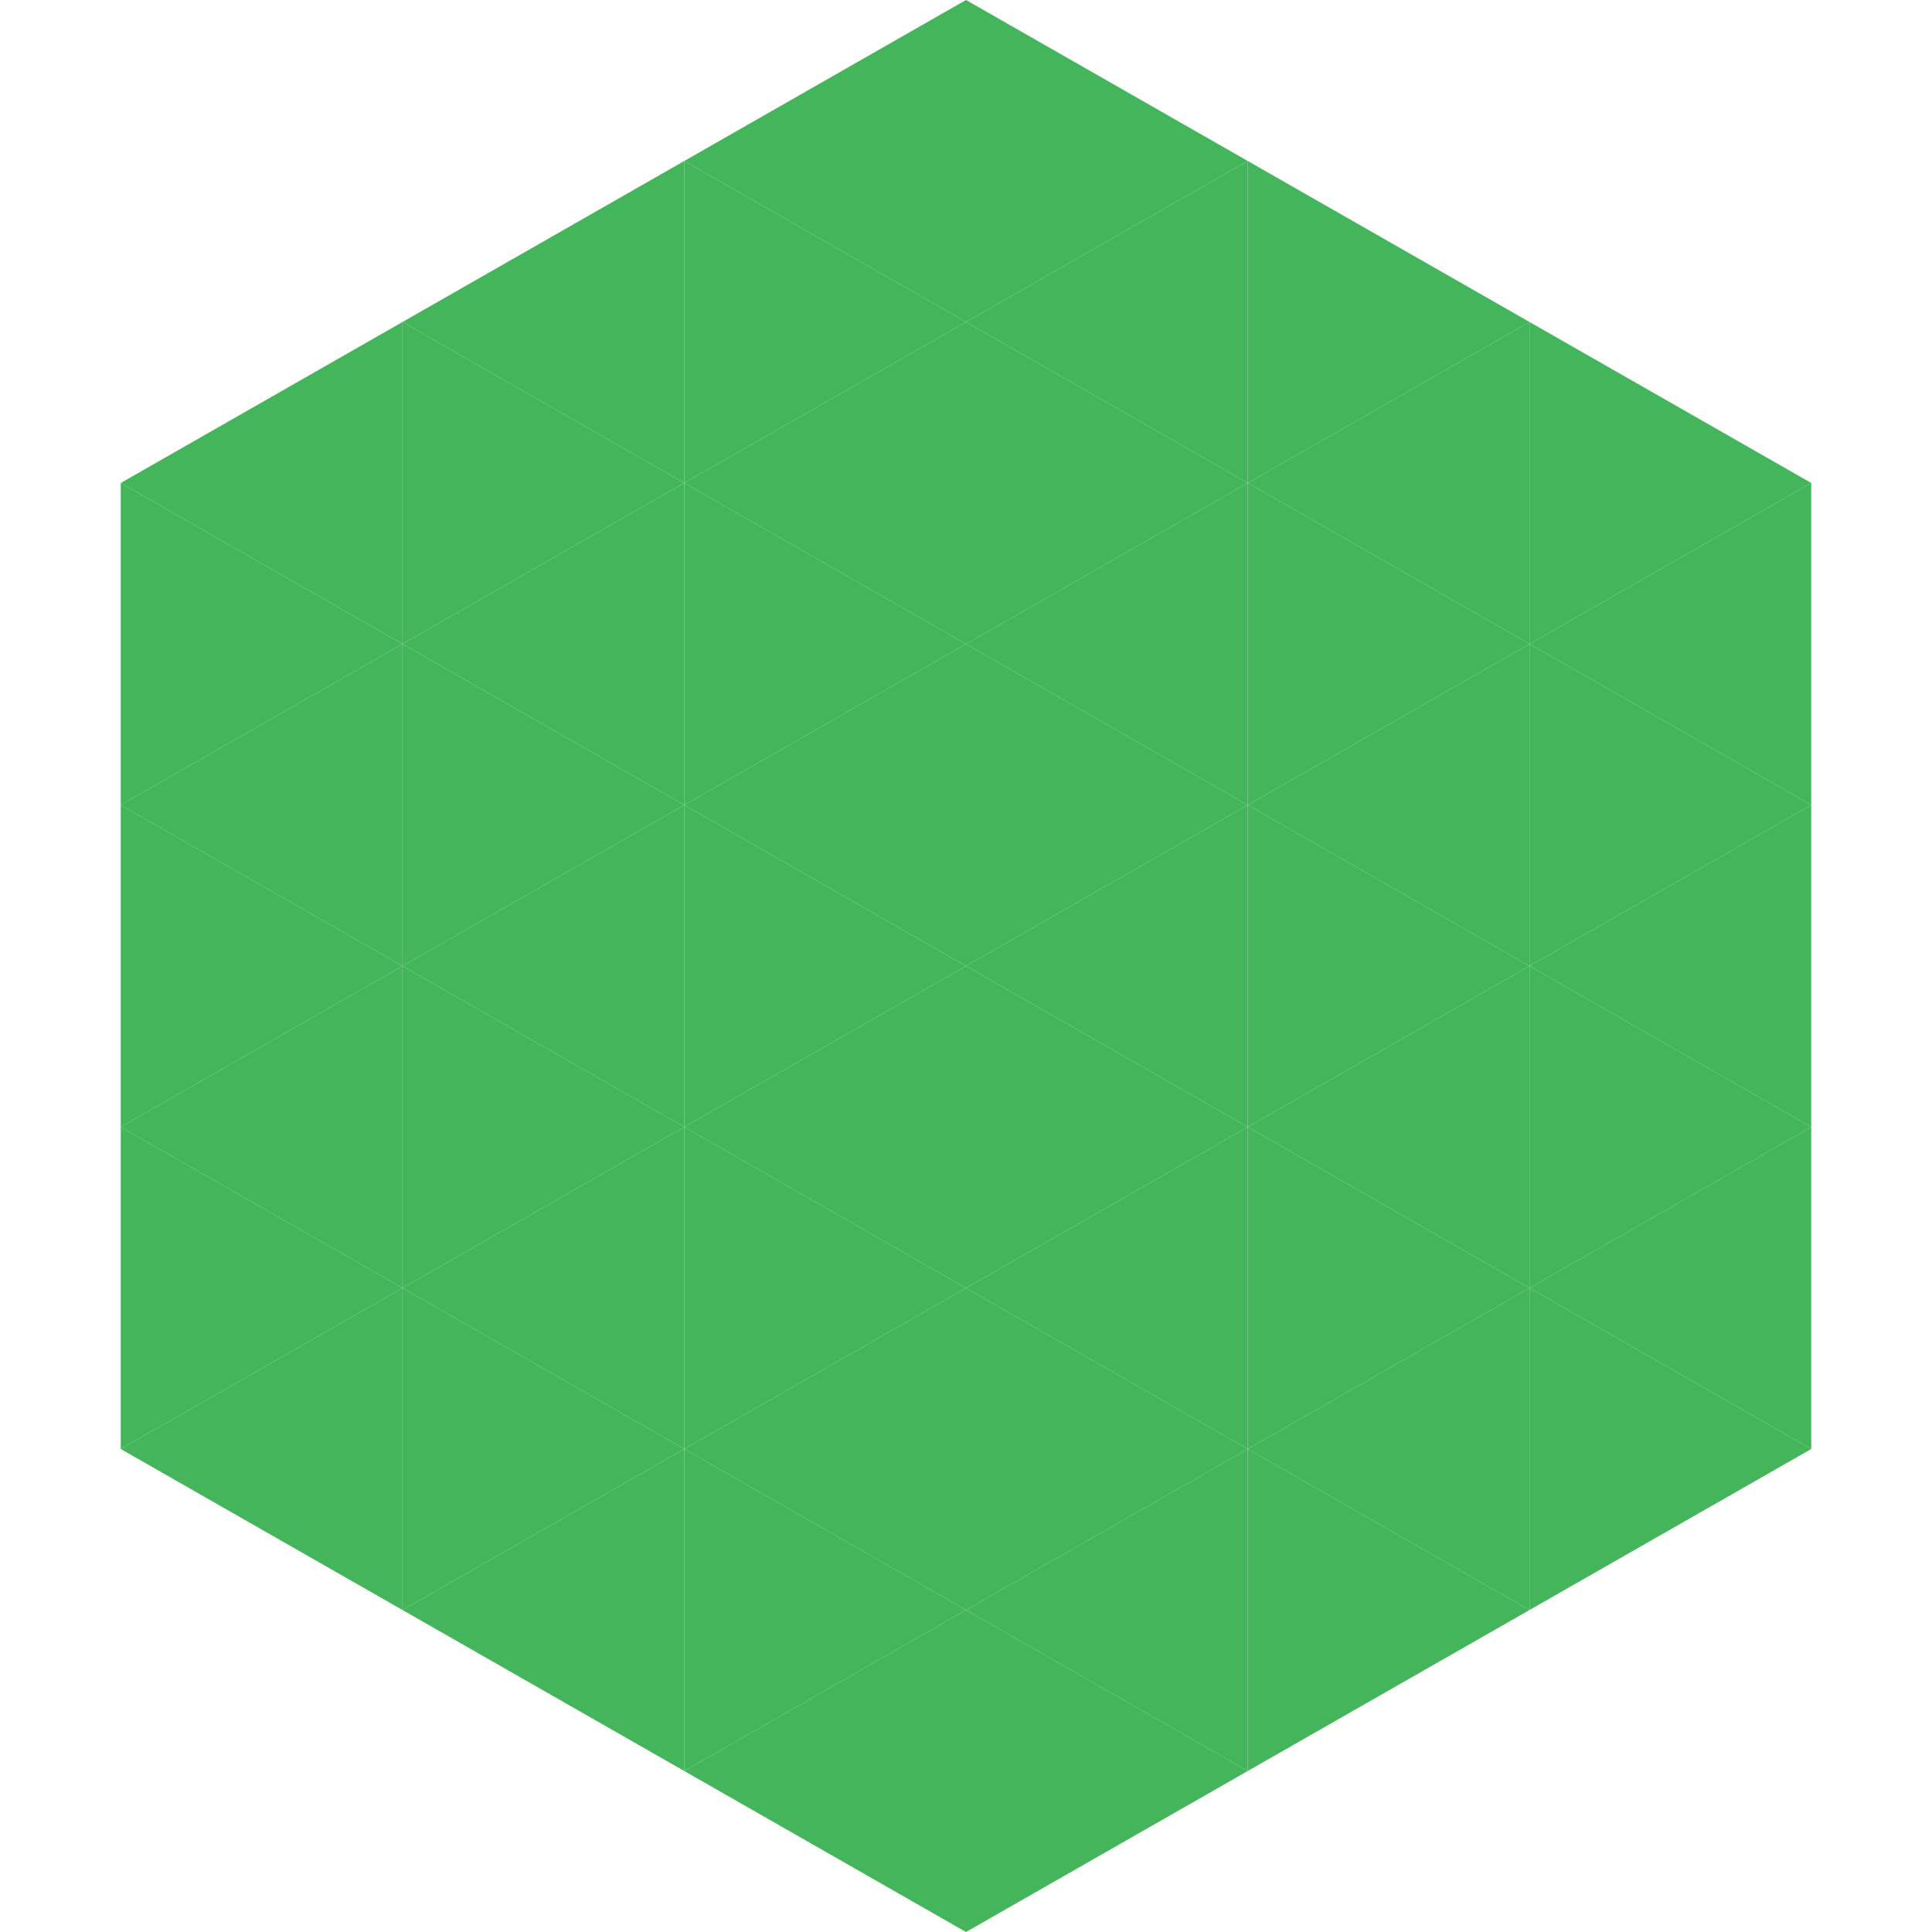 <?xml version="1.0"?>
<!-- Generated by SVGo -->
<svg width="240" height="240"
     xmlns="http://www.w3.org/2000/svg"
     xmlns:xlink="http://www.w3.org/1999/xlink">
<polygon points="50,40 15,60 50,80" style="fill:rgb(68,181,90)" />
<polygon points="190,40 225,60 190,80" style="fill:rgb(68,181,90)" />
<polygon points="15,60 50,80 15,100" style="fill:rgb(68,181,90)" />
<polygon points="225,60 190,80 225,100" style="fill:rgb(68,181,90)" />
<polygon points="50,80 15,100 50,120" style="fill:rgb(68,181,90)" />
<polygon points="190,80 225,100 190,120" style="fill:rgb(68,181,90)" />
<polygon points="15,100 50,120 15,140" style="fill:rgb(68,181,90)" />
<polygon points="225,100 190,120 225,140" style="fill:rgb(68,181,90)" />
<polygon points="50,120 15,140 50,160" style="fill:rgb(68,181,90)" />
<polygon points="190,120 225,140 190,160" style="fill:rgb(68,181,90)" />
<polygon points="15,140 50,160 15,180" style="fill:rgb(68,181,90)" />
<polygon points="225,140 190,160 225,180" style="fill:rgb(68,181,90)" />
<polygon points="50,160 15,180 50,200" style="fill:rgb(68,181,90)" />
<polygon points="190,160 225,180 190,200" style="fill:rgb(68,181,90)" />
<polygon points="15,180 50,200 15,220" style="fill:rgb(255,255,255); fill-opacity:0" />
<polygon points="225,180 190,200 225,220" style="fill:rgb(255,255,255); fill-opacity:0" />
<polygon points="50,0 85,20 50,40" style="fill:rgb(255,255,255); fill-opacity:0" />
<polygon points="190,0 155,20 190,40" style="fill:rgb(255,255,255); fill-opacity:0" />
<polygon points="85,20 50,40 85,60" style="fill:rgb(68,181,90)" />
<polygon points="155,20 190,40 155,60" style="fill:rgb(68,181,90)" />
<polygon points="50,40 85,60 50,80" style="fill:rgb(68,181,90)" />
<polygon points="190,40 155,60 190,80" style="fill:rgb(68,181,90)" />
<polygon points="85,60 50,80 85,100" style="fill:rgb(68,181,90)" />
<polygon points="155,60 190,80 155,100" style="fill:rgb(68,181,90)" />
<polygon points="50,80 85,100 50,120" style="fill:rgb(68,181,90)" />
<polygon points="190,80 155,100 190,120" style="fill:rgb(68,181,90)" />
<polygon points="85,100 50,120 85,140" style="fill:rgb(68,181,90)" />
<polygon points="155,100 190,120 155,140" style="fill:rgb(68,181,90)" />
<polygon points="50,120 85,140 50,160" style="fill:rgb(68,181,90)" />
<polygon points="190,120 155,140 190,160" style="fill:rgb(68,181,90)" />
<polygon points="85,140 50,160 85,180" style="fill:rgb(68,181,90)" />
<polygon points="155,140 190,160 155,180" style="fill:rgb(68,181,90)" />
<polygon points="50,160 85,180 50,200" style="fill:rgb(68,181,90)" />
<polygon points="190,160 155,180 190,200" style="fill:rgb(68,181,90)" />
<polygon points="85,180 50,200 85,220" style="fill:rgb(68,181,90)" />
<polygon points="155,180 190,200 155,220" style="fill:rgb(68,181,90)" />
<polygon points="120,0 85,20 120,40" style="fill:rgb(68,181,90)" />
<polygon points="120,0 155,20 120,40" style="fill:rgb(68,181,90)" />
<polygon points="85,20 120,40 85,60" style="fill:rgb(68,181,90)" />
<polygon points="155,20 120,40 155,60" style="fill:rgb(68,181,90)" />
<polygon points="120,40 85,60 120,80" style="fill:rgb(68,181,90)" />
<polygon points="120,40 155,60 120,80" style="fill:rgb(68,181,90)" />
<polygon points="85,60 120,80 85,100" style="fill:rgb(68,181,90)" />
<polygon points="155,60 120,80 155,100" style="fill:rgb(68,181,90)" />
<polygon points="120,80 85,100 120,120" style="fill:rgb(68,181,90)" />
<polygon points="120,80 155,100 120,120" style="fill:rgb(68,181,90)" />
<polygon points="85,100 120,120 85,140" style="fill:rgb(68,181,90)" />
<polygon points="155,100 120,120 155,140" style="fill:rgb(68,181,90)" />
<polygon points="120,120 85,140 120,160" style="fill:rgb(68,181,90)" />
<polygon points="120,120 155,140 120,160" style="fill:rgb(68,181,90)" />
<polygon points="85,140 120,160 85,180" style="fill:rgb(68,181,90)" />
<polygon points="155,140 120,160 155,180" style="fill:rgb(68,181,90)" />
<polygon points="120,160 85,180 120,200" style="fill:rgb(68,181,90)" />
<polygon points="120,160 155,180 120,200" style="fill:rgb(68,181,90)" />
<polygon points="85,180 120,200 85,220" style="fill:rgb(68,181,90)" />
<polygon points="155,180 120,200 155,220" style="fill:rgb(68,181,90)" />
<polygon points="120,200 85,220 120,240" style="fill:rgb(68,181,90)" />
<polygon points="120,200 155,220 120,240" style="fill:rgb(68,181,90)" />
<polygon points="85,220 120,240 85,260" style="fill:rgb(255,255,255); fill-opacity:0" />
<polygon points="155,220 120,240 155,260" style="fill:rgb(255,255,255); fill-opacity:0" />
</svg>
